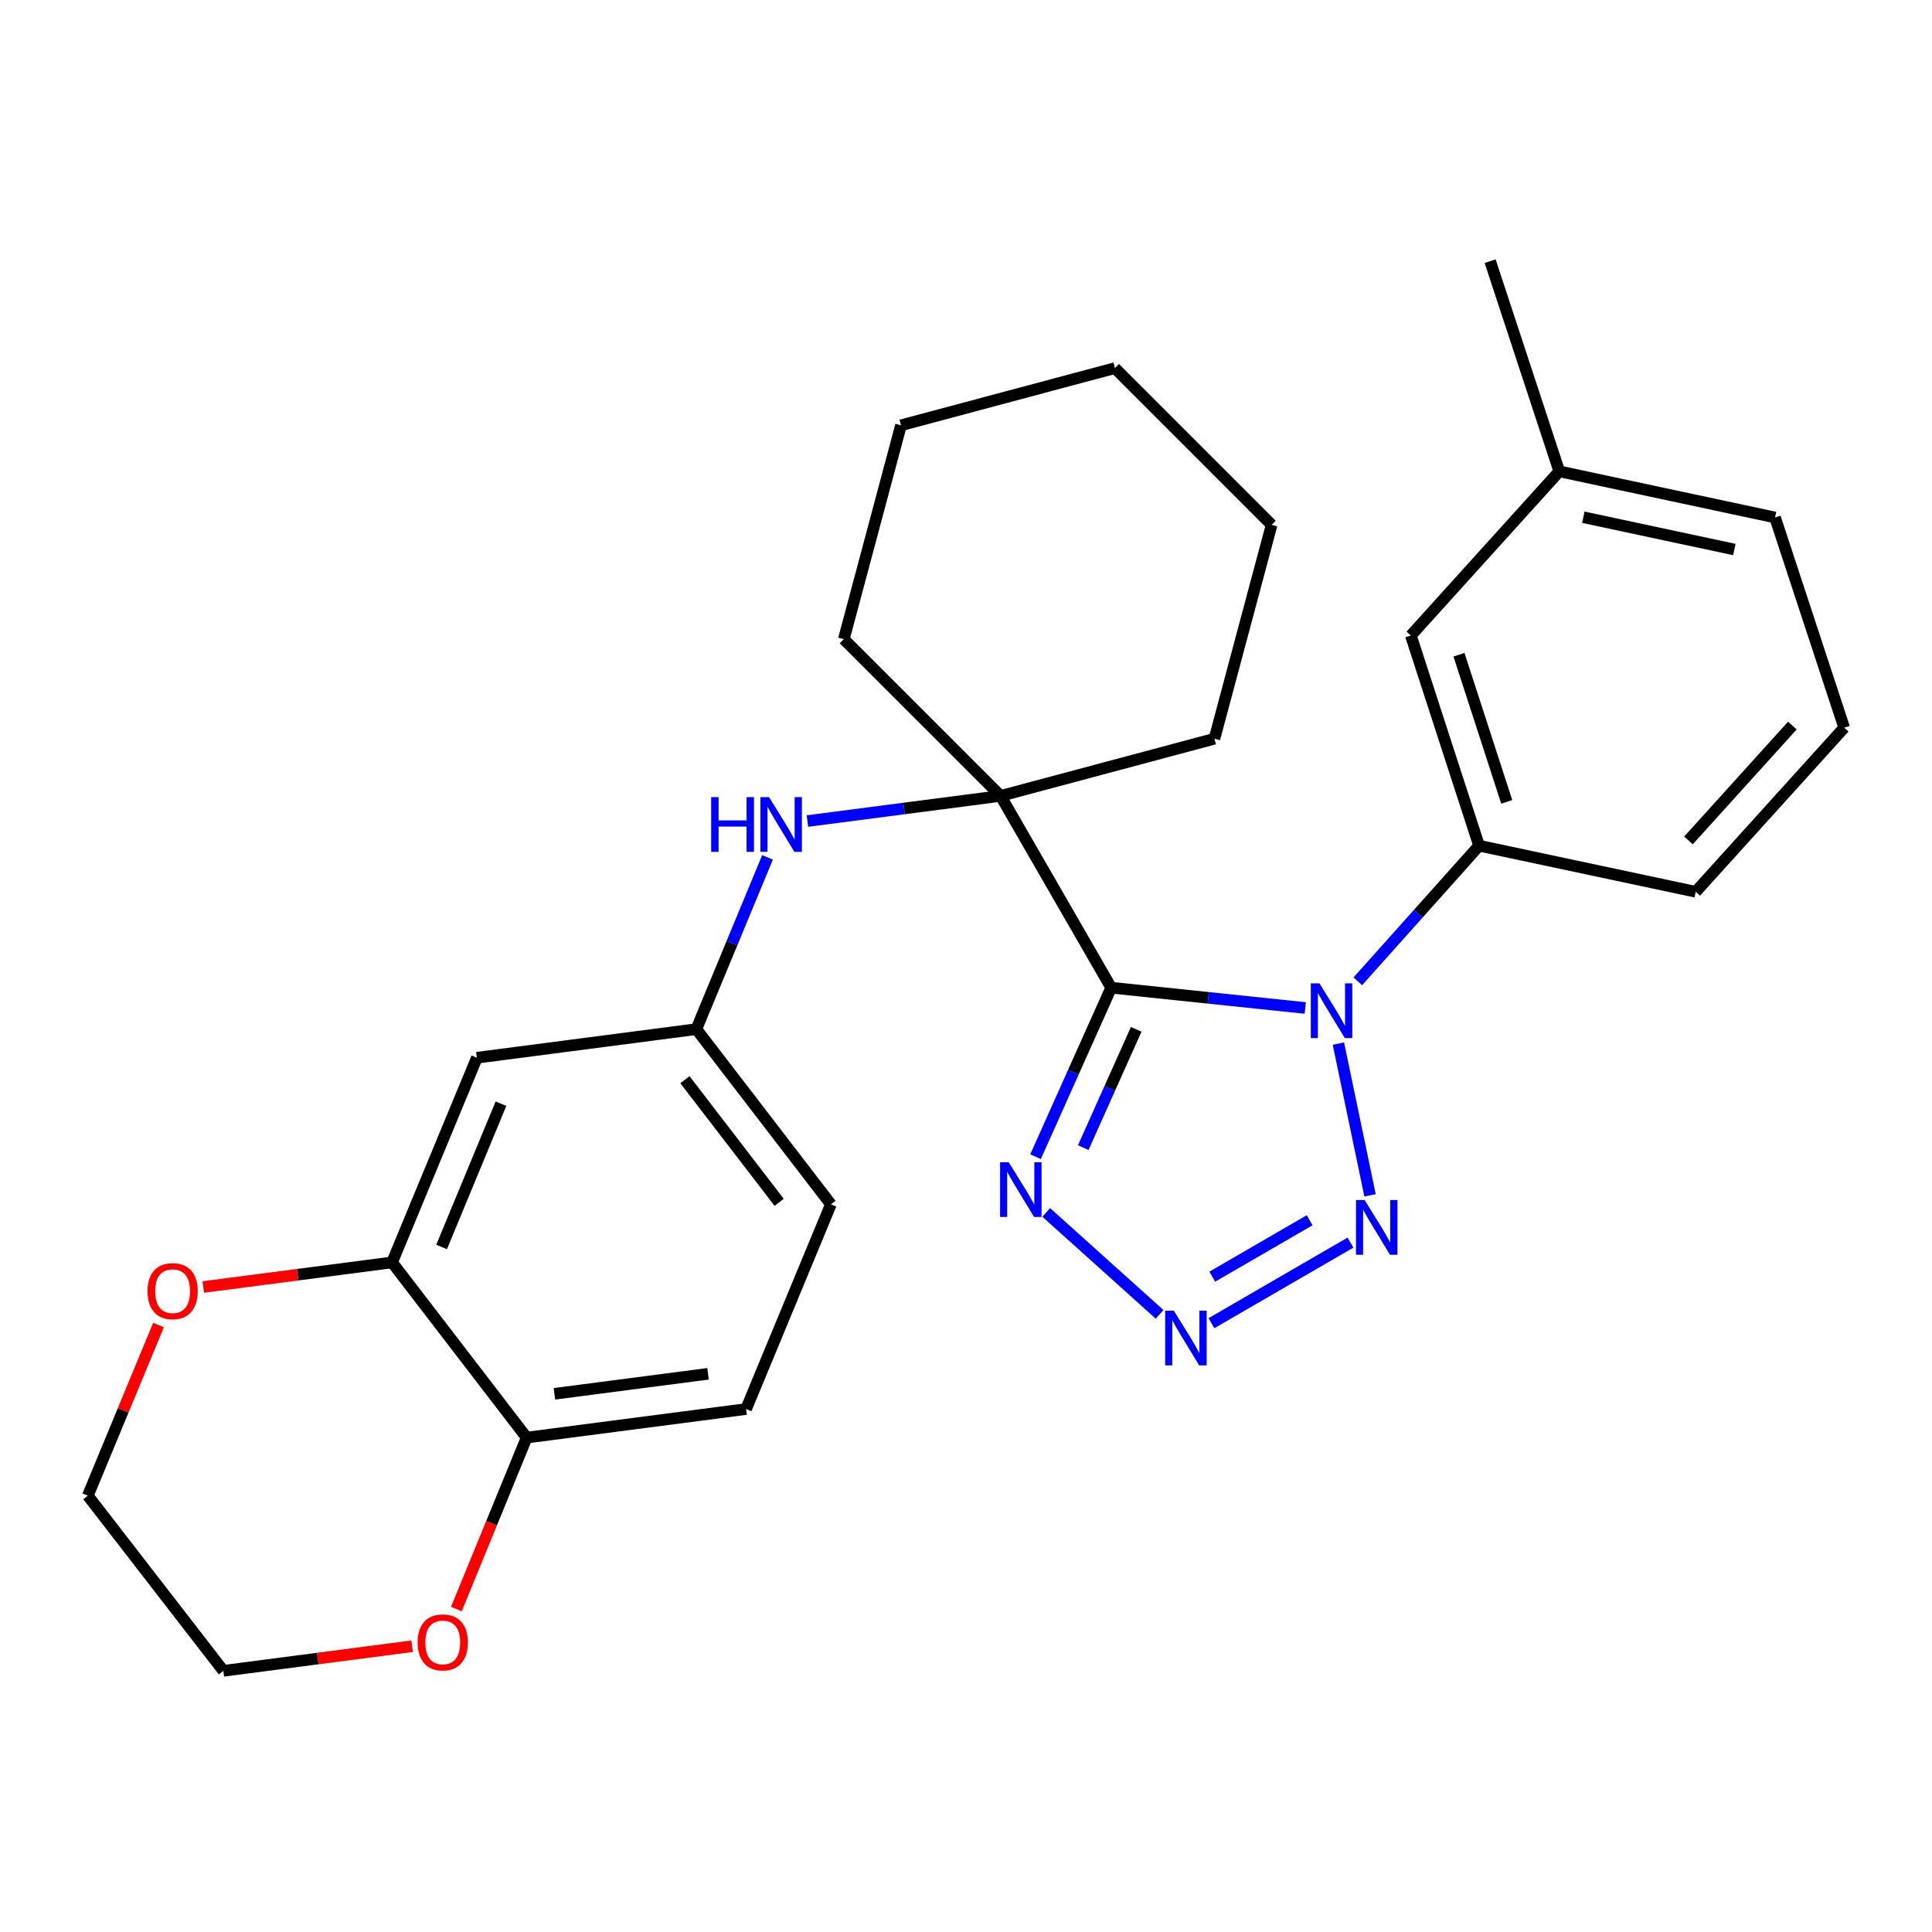 <?xml version='1.0' encoding='iso-8859-1'?>
<svg version='1.1' baseProfile='full'
              xmlns='http://www.w3.org/2000/svg'
                      xmlns:rdkit='http://www.rdkit.org/xml'
                      xmlns:xlink='http://www.w3.org/1999/xlink'
                  xml:space='preserve'
width='1000px' height='1000px' viewBox='0 0 1000 1000'>
<!-- END OF HEADER -->
<rect style='opacity:1.0;fill:#FFFFFF;stroke:none' width='1000' height='1000' x='0' y='0'> </rect>
<path class='bond-0' d='M 575.15,511.227 L 625.374,516.478' style='fill:none;fill-rule:evenodd;stroke:#000000;stroke-width:6px;stroke-linecap:butt;stroke-linejoin:miter;stroke-opacity:1' />
<path class='bond-0' d='M 625.374,516.478 L 675.598,521.73' style='fill:none;fill-rule:evenodd;stroke:#0000FF;stroke-width:6px;stroke-linecap:butt;stroke-linejoin:miter;stroke-opacity:1' />
<path class='bond-3' d='M 575.15,511.227 L 555.573,554.966' style='fill:none;fill-rule:evenodd;stroke:#000000;stroke-width:6px;stroke-linecap:butt;stroke-linejoin:miter;stroke-opacity:1' />
<path class='bond-3' d='M 555.573,554.966 L 535.995,598.705' style='fill:none;fill-rule:evenodd;stroke:#0000FF;stroke-width:6px;stroke-linecap:butt;stroke-linejoin:miter;stroke-opacity:1' />
<path class='bond-3' d='M 588.098,532.773 L 574.394,563.39' style='fill:none;fill-rule:evenodd;stroke:#000000;stroke-width:6px;stroke-linecap:butt;stroke-linejoin:miter;stroke-opacity:1' />
<path class='bond-3' d='M 574.394,563.39 L 560.69,594.007' style='fill:none;fill-rule:evenodd;stroke:#0000FF;stroke-width:6px;stroke-linecap:butt;stroke-linejoin:miter;stroke-opacity:1' />
<path class='bond-4' d='M 575.15,511.227 L 517.917,411.962' style='fill:none;fill-rule:evenodd;stroke:#000000;stroke-width:6px;stroke-linecap:butt;stroke-linejoin:miter;stroke-opacity:1' />
<path class='bond-1' d='M 692.756,540.176 L 709.137,618.705' style='fill:none;fill-rule:evenodd;stroke:#0000FF;stroke-width:6px;stroke-linecap:butt;stroke-linejoin:miter;stroke-opacity:1' />
<path class='bond-5' d='M 702.809,507.933 L 734.19,472.83' style='fill:none;fill-rule:evenodd;stroke:#0000FF;stroke-width:6px;stroke-linecap:butt;stroke-linejoin:miter;stroke-opacity:1' />
<path class='bond-5' d='M 734.19,472.83 L 765.57,437.726' style='fill:none;fill-rule:evenodd;stroke:#000000;stroke-width:6px;stroke-linecap:butt;stroke-linejoin:miter;stroke-opacity:1' />
<path class='bond-28' d='M 699.004,643.174 L 627.027,684.897' style='fill:none;fill-rule:evenodd;stroke:#0000FF;stroke-width:6px;stroke-linecap:butt;stroke-linejoin:miter;stroke-opacity:1' />
<path class='bond-28' d='M 677.866,631.593 L 627.482,660.799' style='fill:none;fill-rule:evenodd;stroke:#0000FF;stroke-width:6px;stroke-linecap:butt;stroke-linejoin:miter;stroke-opacity:1' />
<path class='bond-2' d='M 600.213,680.312 L 541.531,627.554' style='fill:none;fill-rule:evenodd;stroke:#0000FF;stroke-width:6px;stroke-linecap:butt;stroke-linejoin:miter;stroke-opacity:1' />
<path class='bond-6' d='M 517.917,411.962 L 467.921,418.471' style='fill:none;fill-rule:evenodd;stroke:#000000;stroke-width:6px;stroke-linecap:butt;stroke-linejoin:miter;stroke-opacity:1' />
<path class='bond-6' d='M 467.921,418.471 L 417.925,424.98' style='fill:none;fill-rule:evenodd;stroke:#0000FF;stroke-width:6px;stroke-linecap:butt;stroke-linejoin:miter;stroke-opacity:1' />
<path class='bond-17' d='M 517.917,411.962 L 628.592,382.371' style='fill:none;fill-rule:evenodd;stroke:#000000;stroke-width:6px;stroke-linecap:butt;stroke-linejoin:miter;stroke-opacity:1' />
<path class='bond-18' d='M 517.917,411.962 L 436.764,330.82' style='fill:none;fill-rule:evenodd;stroke:#000000;stroke-width:6px;stroke-linecap:butt;stroke-linejoin:miter;stroke-opacity:1' />
<path class='bond-12' d='M 765.57,437.726 L 730.251,328.941' style='fill:none;fill-rule:evenodd;stroke:#000000;stroke-width:6px;stroke-linecap:butt;stroke-linejoin:miter;stroke-opacity:1' />
<path class='bond-12' d='M 779.885,415.041 L 755.162,338.891' style='fill:none;fill-rule:evenodd;stroke:#000000;stroke-width:6px;stroke-linecap:butt;stroke-linejoin:miter;stroke-opacity:1' />
<path class='bond-19' d='M 765.57,437.726 L 877.7,461.589' style='fill:none;fill-rule:evenodd;stroke:#000000;stroke-width:6px;stroke-linecap:butt;stroke-linejoin:miter;stroke-opacity:1' />
<path class='bond-10' d='M 397.265,443.778 L 378.843,488.231' style='fill:none;fill-rule:evenodd;stroke:#0000FF;stroke-width:6px;stroke-linecap:butt;stroke-linejoin:miter;stroke-opacity:1' />
<path class='bond-10' d='M 378.843,488.231 L 360.422,532.684' style='fill:none;fill-rule:evenodd;stroke:#000000;stroke-width:6px;stroke-linecap:butt;stroke-linejoin:miter;stroke-opacity:1' />
<path class='bond-7' d='M 202.938,653.417 L 246.837,547.485' style='fill:none;fill-rule:evenodd;stroke:#000000;stroke-width:6px;stroke-linecap:butt;stroke-linejoin:miter;stroke-opacity:1' />
<path class='bond-7' d='M 228.573,645.421 L 259.302,571.269' style='fill:none;fill-rule:evenodd;stroke:#000000;stroke-width:6px;stroke-linecap:butt;stroke-linejoin:miter;stroke-opacity:1' />
<path class='bond-11' d='M 202.938,653.417 L 154.078,659.784' style='fill:none;fill-rule:evenodd;stroke:#000000;stroke-width:6px;stroke-linecap:butt;stroke-linejoin:miter;stroke-opacity:1' />
<path class='bond-11' d='M 154.078,659.784 L 105.217,666.151' style='fill:none;fill-rule:evenodd;stroke:#FF0000;stroke-width:6px;stroke-linecap:butt;stroke-linejoin:miter;stroke-opacity:1' />
<path class='bond-31' d='M 202.938,653.417 L 272.601,744.101' style='fill:none;fill-rule:evenodd;stroke:#000000;stroke-width:6px;stroke-linecap:butt;stroke-linejoin:miter;stroke-opacity:1' />
<path class='bond-8' d='M 246.837,547.485 L 360.422,532.684' style='fill:none;fill-rule:evenodd;stroke:#000000;stroke-width:6px;stroke-linecap:butt;stroke-linejoin:miter;stroke-opacity:1' />
<path class='bond-9' d='M 272.601,744.101 L 386.175,729.312' style='fill:none;fill-rule:evenodd;stroke:#000000;stroke-width:6px;stroke-linecap:butt;stroke-linejoin:miter;stroke-opacity:1' />
<path class='bond-9' d='M 286.975,721.435 L 366.476,711.082' style='fill:none;fill-rule:evenodd;stroke:#000000;stroke-width:6px;stroke-linecap:butt;stroke-linejoin:miter;stroke-opacity:1' />
<path class='bond-13' d='M 272.601,744.101 L 254.409,788.471' style='fill:none;fill-rule:evenodd;stroke:#000000;stroke-width:6px;stroke-linecap:butt;stroke-linejoin:miter;stroke-opacity:1' />
<path class='bond-13' d='M 254.409,788.471 L 236.217,832.84' style='fill:none;fill-rule:evenodd;stroke:#FF0000;stroke-width:6px;stroke-linecap:butt;stroke-linejoin:miter;stroke-opacity:1' />
<path class='bond-15' d='M 360.422,532.684 L 430.085,623.357' style='fill:none;fill-rule:evenodd;stroke:#000000;stroke-width:6px;stroke-linecap:butt;stroke-linejoin:miter;stroke-opacity:1' />
<path class='bond-15' d='M 354.52,558.847 L 403.284,622.319' style='fill:none;fill-rule:evenodd;stroke:#000000;stroke-width:6px;stroke-linecap:butt;stroke-linejoin:miter;stroke-opacity:1' />
<path class='bond-21' d='M 82.049,685.845 L 63.752,730.003' style='fill:none;fill-rule:evenodd;stroke:#FF0000;stroke-width:6px;stroke-linecap:butt;stroke-linejoin:miter;stroke-opacity:1' />
<path class='bond-21' d='M 63.752,730.003 L 45.455,774.162' style='fill:none;fill-rule:evenodd;stroke:#000000;stroke-width:6px;stroke-linecap:butt;stroke-linejoin:miter;stroke-opacity:1' />
<path class='bond-16' d='M 730.251,328.941 L 807.086,243.973' style='fill:none;fill-rule:evenodd;stroke:#000000;stroke-width:6px;stroke-linecap:butt;stroke-linejoin:miter;stroke-opacity:1' />
<path class='bond-22' d='M 213.309,852.09 L 164.46,858.456' style='fill:none;fill-rule:evenodd;stroke:#FF0000;stroke-width:6px;stroke-linecap:butt;stroke-linejoin:miter;stroke-opacity:1' />
<path class='bond-22' d='M 164.46,858.456 L 115.61,864.823' style='fill:none;fill-rule:evenodd;stroke:#000000;stroke-width:6px;stroke-linecap:butt;stroke-linejoin:miter;stroke-opacity:1' />
<path class='bond-14' d='M 386.175,729.312 L 430.085,623.357' style='fill:none;fill-rule:evenodd;stroke:#000000;stroke-width:6px;stroke-linecap:butt;stroke-linejoin:miter;stroke-opacity:1' />
<path class='bond-24' d='M 807.086,243.973 L 771.286,135.177' style='fill:none;fill-rule:evenodd;stroke:#000000;stroke-width:6px;stroke-linecap:butt;stroke-linejoin:miter;stroke-opacity:1' />
<path class='bond-30' d='M 807.086,243.973 L 918.757,267.847' style='fill:none;fill-rule:evenodd;stroke:#000000;stroke-width:6px;stroke-linecap:butt;stroke-linejoin:miter;stroke-opacity:1' />
<path class='bond-30' d='M 819.525,267.719 L 897.696,284.431' style='fill:none;fill-rule:evenodd;stroke:#000000;stroke-width:6px;stroke-linecap:butt;stroke-linejoin:miter;stroke-opacity:1' />
<path class='bond-25' d='M 628.592,382.371 L 658.194,271.662' style='fill:none;fill-rule:evenodd;stroke:#000000;stroke-width:6px;stroke-linecap:butt;stroke-linejoin:miter;stroke-opacity:1' />
<path class='bond-26' d='M 436.764,330.82 L 466.354,220.133' style='fill:none;fill-rule:evenodd;stroke:#000000;stroke-width:6px;stroke-linecap:butt;stroke-linejoin:miter;stroke-opacity:1' />
<path class='bond-20' d='M 877.7,461.589 L 954.545,376.643' style='fill:none;fill-rule:evenodd;stroke:#000000;stroke-width:6px;stroke-linecap:butt;stroke-linejoin:miter;stroke-opacity:1' />
<path class='bond-20' d='M 873.935,435.013 L 927.727,375.551' style='fill:none;fill-rule:evenodd;stroke:#000000;stroke-width:6px;stroke-linecap:butt;stroke-linejoin:miter;stroke-opacity:1' />
<path class='bond-23' d='M 954.545,376.643 L 918.757,267.847' style='fill:none;fill-rule:evenodd;stroke:#000000;stroke-width:6px;stroke-linecap:butt;stroke-linejoin:miter;stroke-opacity:1' />
<path class='bond-32' d='M 45.455,774.162 L 115.61,864.823' style='fill:none;fill-rule:evenodd;stroke:#000000;stroke-width:6px;stroke-linecap:butt;stroke-linejoin:miter;stroke-opacity:1' />
<path class='bond-29' d='M 658.194,271.662 L 577.064,190.532' style='fill:none;fill-rule:evenodd;stroke:#000000;stroke-width:6px;stroke-linecap:butt;stroke-linejoin:miter;stroke-opacity:1' />
<path class='bond-27' d='M 466.354,220.133 L 577.064,190.532' style='fill:none;fill-rule:evenodd;stroke:#000000;stroke-width:6px;stroke-linecap:butt;stroke-linejoin:miter;stroke-opacity:1' />
<path  class='atom-1' d='M 682.945 508.992
L 692.225 523.992
Q 693.145 525.472, 694.625 528.152
Q 696.105 530.832, 696.185 530.992
L 696.185 508.992
L 699.945 508.992
L 699.945 537.312
L 696.065 537.312
L 686.105 520.912
Q 684.945 518.992, 683.705 516.792
Q 682.505 514.592, 682.145 513.912
L 682.145 537.312
L 678.465 537.312
L 678.465 508.992
L 682.945 508.992
' fill='#0000FF'/>
<path  class='atom-2' d='M 706.338 621.134
L 715.618 636.134
Q 716.538 637.614, 718.018 640.294
Q 719.498 642.974, 719.578 643.134
L 719.578 621.134
L 723.338 621.134
L 723.338 649.454
L 719.458 649.454
L 709.498 633.054
Q 708.338 631.134, 707.098 628.934
Q 705.898 626.734, 705.538 626.054
L 705.538 649.454
L 701.858 649.454
L 701.858 621.134
L 706.338 621.134
' fill='#0000FF'/>
<path  class='atom-3' d='M 607.565 678.39
L 616.845 693.39
Q 617.765 694.87, 619.245 697.55
Q 620.725 700.23, 620.805 700.39
L 620.805 678.39
L 624.565 678.39
L 624.565 706.71
L 620.685 706.71
L 610.725 690.31
Q 609.565 688.39, 608.325 686.19
Q 607.125 683.99, 606.765 683.31
L 606.765 706.71
L 603.085 706.71
L 603.085 678.39
L 607.565 678.39
' fill='#0000FF'/>
<path  class='atom-4' d='M 522.116 601.567
L 531.396 616.567
Q 532.316 618.047, 533.796 620.727
Q 535.276 623.407, 535.356 623.567
L 535.356 601.567
L 539.116 601.567
L 539.116 629.887
L 535.236 629.887
L 525.276 613.487
Q 524.116 611.567, 522.876 609.367
Q 521.676 607.167, 521.316 606.487
L 521.316 629.887
L 517.636 629.887
L 517.636 601.567
L 522.116 601.567
' fill='#0000FF'/>
<path  class='atom-7' d='M 368.101 412.591
L 371.941 412.591
L 371.941 424.631
L 386.421 424.631
L 386.421 412.591
L 390.261 412.591
L 390.261 440.911
L 386.421 440.911
L 386.421 427.831
L 371.941 427.831
L 371.941 440.911
L 368.101 440.911
L 368.101 412.591
' fill='#0000FF'/>
<path  class='atom-7' d='M 398.061 412.591
L 407.341 427.591
Q 408.261 429.071, 409.741 431.751
Q 411.221 434.431, 411.301 434.591
L 411.301 412.591
L 415.061 412.591
L 415.061 440.911
L 411.181 440.911
L 401.221 424.511
Q 400.061 422.591, 398.821 420.391
Q 397.621 418.191, 397.261 417.511
L 397.261 440.911
L 393.581 440.911
L 393.581 412.591
L 398.061 412.591
' fill='#0000FF'/>
<path  class='atom-12' d='M 76.353 668.298
Q 76.353 661.498, 79.713 657.698
Q 83.073 653.898, 89.353 653.898
Q 95.633 653.898, 98.993 657.698
Q 102.353 661.498, 102.353 668.298
Q 102.353 675.178, 98.953 679.098
Q 95.553 682.978, 89.353 682.978
Q 83.113 682.978, 79.713 679.098
Q 76.353 675.218, 76.353 668.298
M 89.353 679.778
Q 93.673 679.778, 95.993 676.898
Q 98.353 673.978, 98.353 668.298
Q 98.353 662.738, 95.993 659.938
Q 93.673 657.098, 89.353 657.098
Q 85.033 657.098, 82.673 659.898
Q 80.353 662.698, 80.353 668.298
Q 80.353 674.018, 82.673 676.898
Q 85.033 679.778, 89.353 679.778
' fill='#FF0000'/>
<path  class='atom-14' d='M 216.172 850.102
Q 216.172 843.302, 219.532 839.502
Q 222.892 835.702, 229.172 835.702
Q 235.452 835.702, 238.812 839.502
Q 242.172 843.302, 242.172 850.102
Q 242.172 856.982, 238.772 860.902
Q 235.372 864.782, 229.172 864.782
Q 222.932 864.782, 219.532 860.902
Q 216.172 857.022, 216.172 850.102
M 229.172 861.582
Q 233.492 861.582, 235.812 858.702
Q 238.172 855.782, 238.172 850.102
Q 238.172 844.542, 235.812 841.742
Q 233.492 838.902, 229.172 838.902
Q 224.852 838.902, 222.492 841.702
Q 220.172 844.502, 220.172 850.102
Q 220.172 855.822, 222.492 858.702
Q 224.852 861.582, 229.172 861.582
' fill='#FF0000'/>
</svg>
